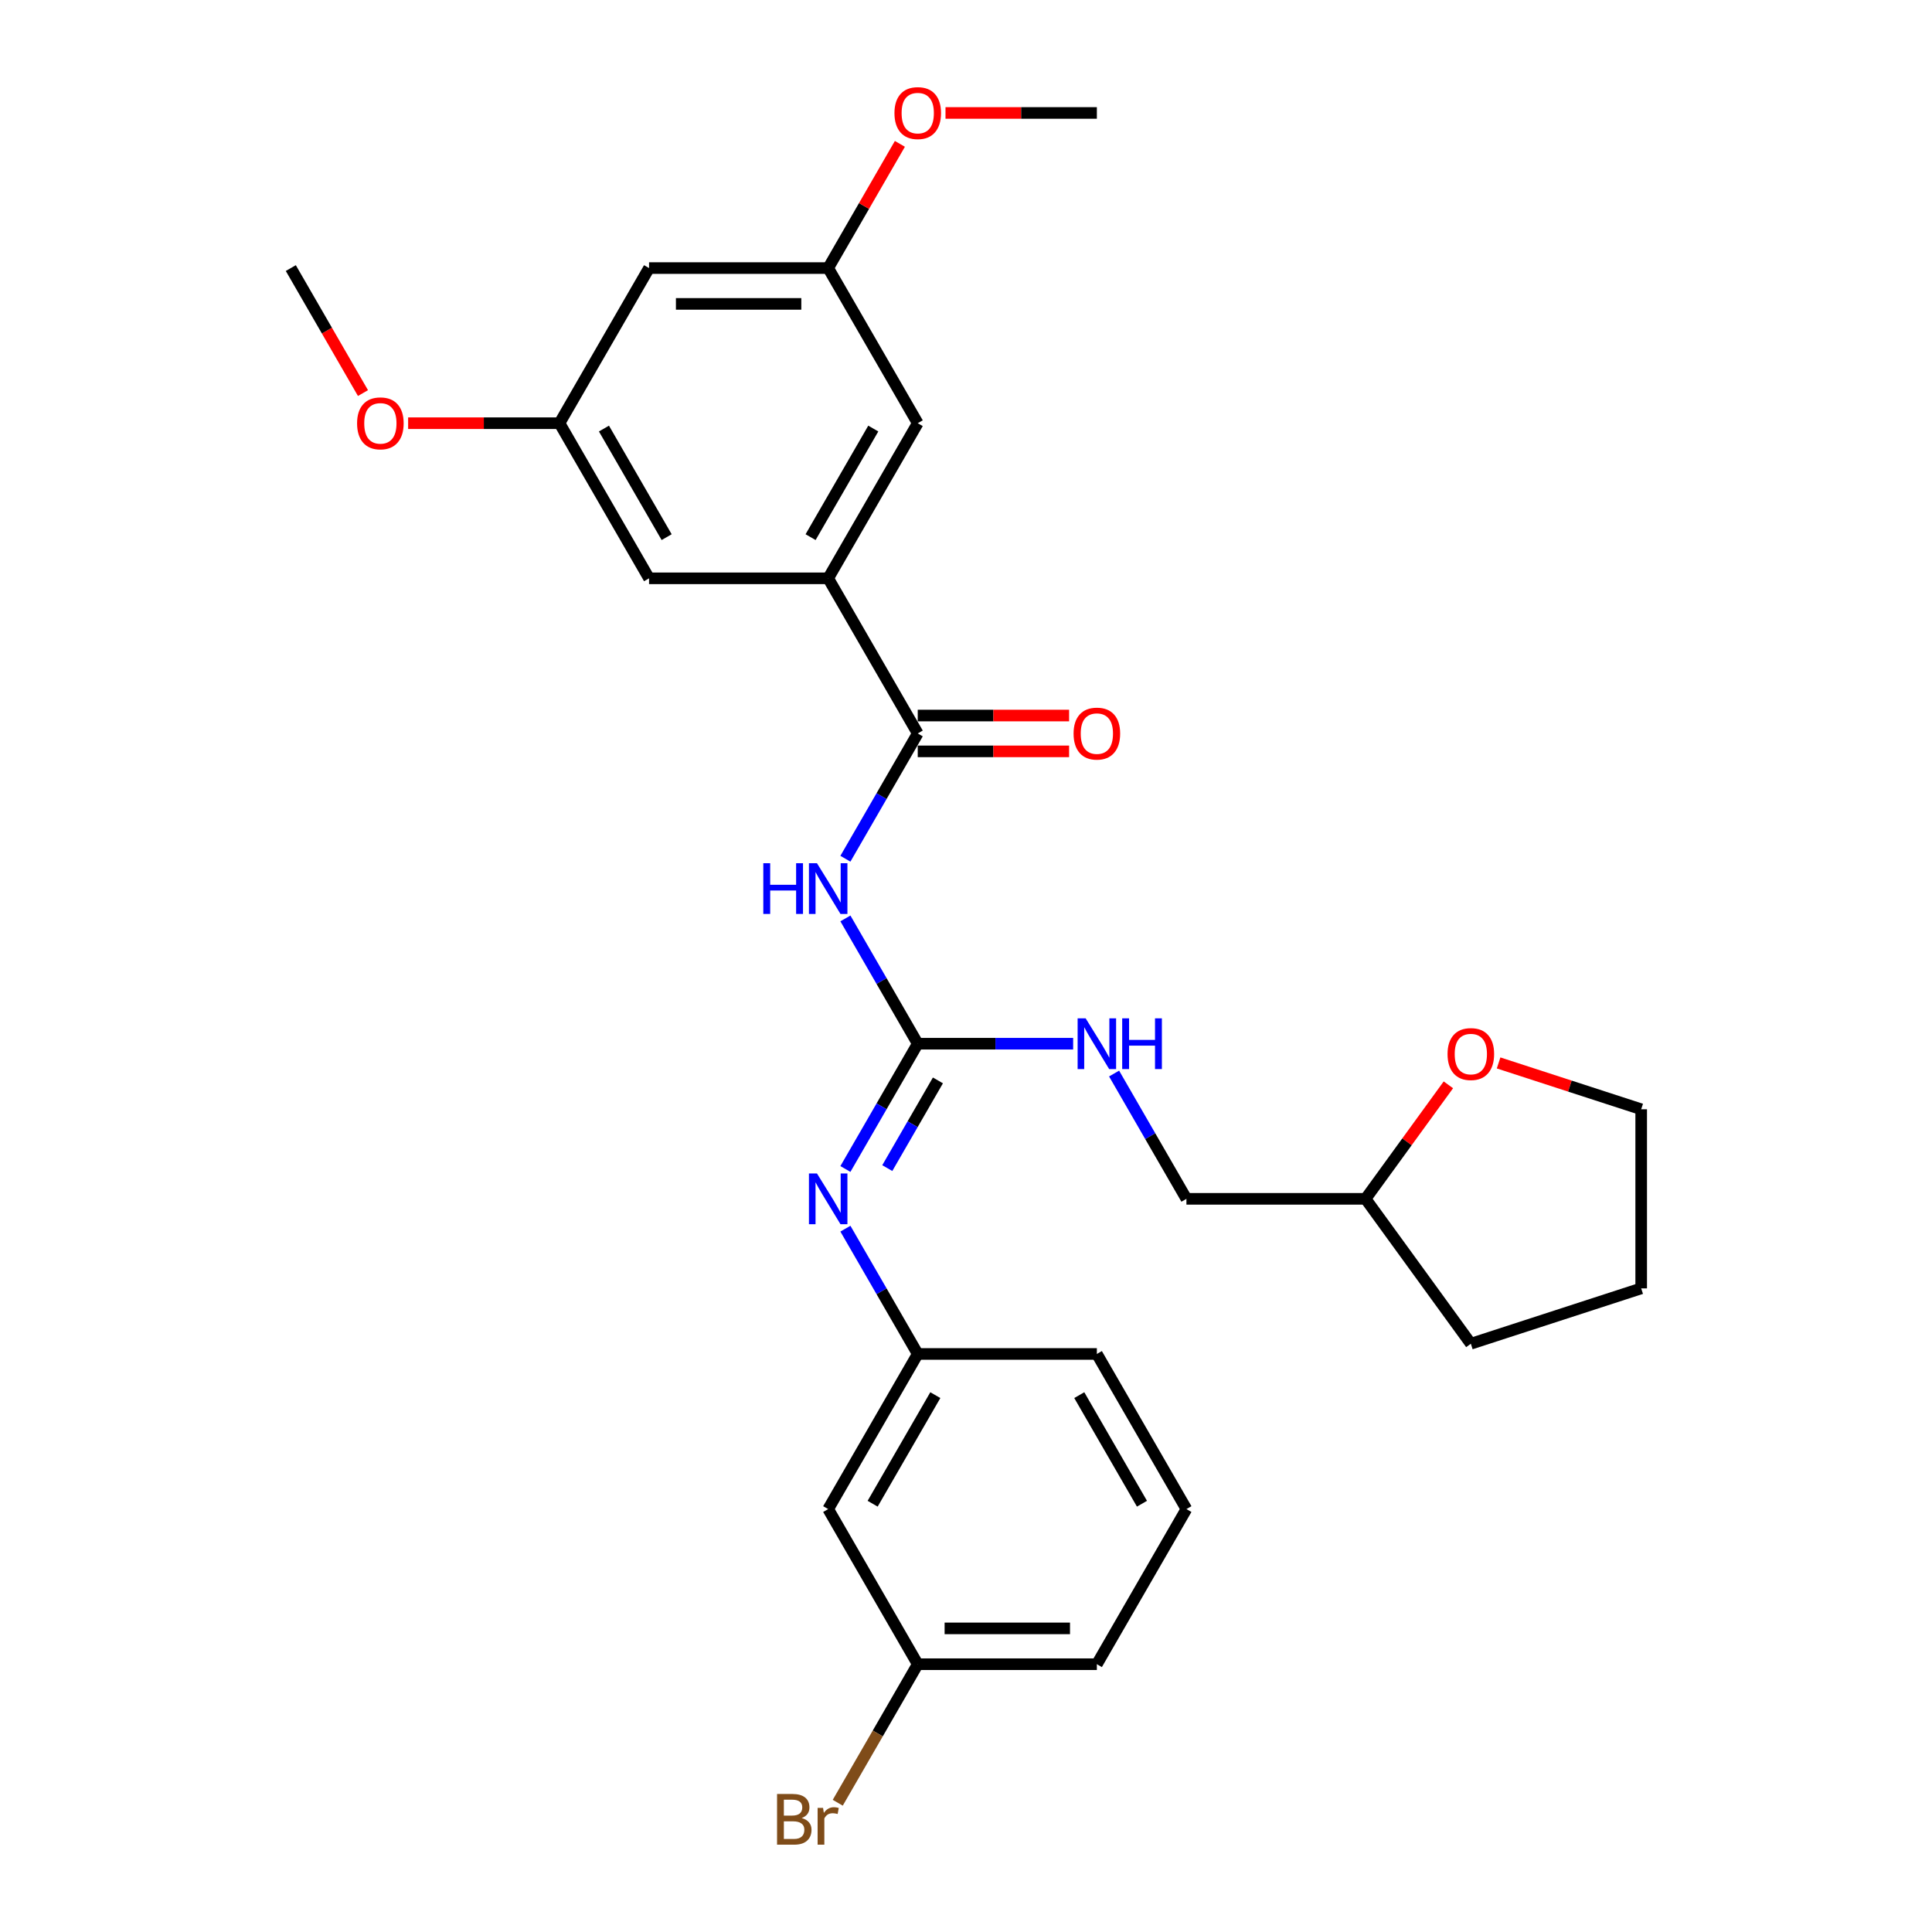 <?xml version='1.0' encoding='iso-8859-1'?>
<svg version='1.1' baseProfile='full'
              xmlns='http://www.w3.org/2000/svg'
                      xmlns:rdkit='http://www.rdkit.org/xml'
                      xmlns:xlink='http://www.w3.org/1999/xlink'
                  xml:space='preserve'
width='1000px' height='1000px' viewBox='0 0 1000 1000'>
<!-- END OF HEADER -->
<rect style='opacity:1.0;fill:#FFFFFF;stroke:none' width='1000' height='1000' x='0' y='0'> </rect>
<path class='bond-0' d='M 437.582,475.372 L 456.301,507.796' style='fill:none;fill-rule:evenodd;stroke:#0000FF;stroke-width:6px;stroke-linecap:butt;stroke-linejoin:miter;stroke-opacity:1' />
<path class='bond-0' d='M 456.301,507.796 L 475.021,540.219' style='fill:none;fill-rule:evenodd;stroke:#000000;stroke-width:6px;stroke-linecap:butt;stroke-linejoin:miter;stroke-opacity:1' />
<path class='bond-1' d='M 437.582,444.48 L 456.301,412.057' style='fill:none;fill-rule:evenodd;stroke:#0000FF;stroke-width:6px;stroke-linecap:butt;stroke-linejoin:miter;stroke-opacity:1' />
<path class='bond-1' d='M 456.301,412.057 L 475.021,379.634' style='fill:none;fill-rule:evenodd;stroke:#000000;stroke-width:6px;stroke-linecap:butt;stroke-linejoin:miter;stroke-opacity:1' />
<path class='bond-3' d='M 475.021,540.219 L 456.301,572.642' style='fill:none;fill-rule:evenodd;stroke:#000000;stroke-width:6px;stroke-linecap:butt;stroke-linejoin:miter;stroke-opacity:1' />
<path class='bond-3' d='M 456.301,572.642 L 437.582,605.066' style='fill:none;fill-rule:evenodd;stroke:#0000FF;stroke-width:6px;stroke-linecap:butt;stroke-linejoin:miter;stroke-opacity:1' />
<path class='bond-3' d='M 485.464,559.217 L 472.36,581.914' style='fill:none;fill-rule:evenodd;stroke:#000000;stroke-width:6px;stroke-linecap:butt;stroke-linejoin:miter;stroke-opacity:1' />
<path class='bond-3' d='M 472.36,581.914 L 459.256,604.61' style='fill:none;fill-rule:evenodd;stroke:#0000FF;stroke-width:6px;stroke-linecap:butt;stroke-linejoin:miter;stroke-opacity:1' />
<path class='bond-4' d='M 475.021,540.219 L 515.24,540.219' style='fill:none;fill-rule:evenodd;stroke:#000000;stroke-width:6px;stroke-linecap:butt;stroke-linejoin:miter;stroke-opacity:1' />
<path class='bond-4' d='M 515.24,540.219 L 555.46,540.219' style='fill:none;fill-rule:evenodd;stroke:#0000FF;stroke-width:6px;stroke-linecap:butt;stroke-linejoin:miter;stroke-opacity:1' />
<path class='bond-2' d='M 475.021,379.634 L 428.664,299.341' style='fill:none;fill-rule:evenodd;stroke:#000000;stroke-width:6px;stroke-linecap:butt;stroke-linejoin:miter;stroke-opacity:1' />
<path class='bond-8' d='M 475.021,388.905 L 514.193,388.905' style='fill:none;fill-rule:evenodd;stroke:#000000;stroke-width:6px;stroke-linecap:butt;stroke-linejoin:miter;stroke-opacity:1' />
<path class='bond-8' d='M 514.193,388.905 L 553.364,388.905' style='fill:none;fill-rule:evenodd;stroke:#FF0000;stroke-width:6px;stroke-linecap:butt;stroke-linejoin:miter;stroke-opacity:1' />
<path class='bond-8' d='M 475.021,370.362 L 514.193,370.362' style='fill:none;fill-rule:evenodd;stroke:#000000;stroke-width:6px;stroke-linecap:butt;stroke-linejoin:miter;stroke-opacity:1' />
<path class='bond-8' d='M 514.193,370.362 L 553.364,370.362' style='fill:none;fill-rule:evenodd;stroke:#FF0000;stroke-width:6px;stroke-linecap:butt;stroke-linejoin:miter;stroke-opacity:1' />
<path class='bond-5' d='M 428.664,299.341 L 475.021,219.048' style='fill:none;fill-rule:evenodd;stroke:#000000;stroke-width:6px;stroke-linecap:butt;stroke-linejoin:miter;stroke-opacity:1' />
<path class='bond-5' d='M 419.559,278.025 L 452.009,221.821' style='fill:none;fill-rule:evenodd;stroke:#000000;stroke-width:6px;stroke-linecap:butt;stroke-linejoin:miter;stroke-opacity:1' />
<path class='bond-6' d='M 428.664,299.341 L 335.95,299.341' style='fill:none;fill-rule:evenodd;stroke:#000000;stroke-width:6px;stroke-linecap:butt;stroke-linejoin:miter;stroke-opacity:1' />
<path class='bond-7' d='M 437.582,635.958 L 456.301,668.381' style='fill:none;fill-rule:evenodd;stroke:#0000FF;stroke-width:6px;stroke-linecap:butt;stroke-linejoin:miter;stroke-opacity:1' />
<path class='bond-7' d='M 456.301,668.381 L 475.021,700.805' style='fill:none;fill-rule:evenodd;stroke:#000000;stroke-width:6px;stroke-linecap:butt;stroke-linejoin:miter;stroke-opacity:1' />
<path class='bond-15' d='M 576.653,555.665 L 595.372,588.089' style='fill:none;fill-rule:evenodd;stroke:#0000FF;stroke-width:6px;stroke-linecap:butt;stroke-linejoin:miter;stroke-opacity:1' />
<path class='bond-15' d='M 595.372,588.089 L 614.092,620.512' style='fill:none;fill-rule:evenodd;stroke:#000000;stroke-width:6px;stroke-linecap:butt;stroke-linejoin:miter;stroke-opacity:1' />
<path class='bond-11' d='M 475.021,219.048 L 428.664,138.755' style='fill:none;fill-rule:evenodd;stroke:#000000;stroke-width:6px;stroke-linecap:butt;stroke-linejoin:miter;stroke-opacity:1' />
<path class='bond-10' d='M 335.95,299.341 L 289.593,219.048' style='fill:none;fill-rule:evenodd;stroke:#000000;stroke-width:6px;stroke-linecap:butt;stroke-linejoin:miter;stroke-opacity:1' />
<path class='bond-10' d='M 345.055,278.025 L 312.605,221.821' style='fill:none;fill-rule:evenodd;stroke:#000000;stroke-width:6px;stroke-linecap:butt;stroke-linejoin:miter;stroke-opacity:1' />
<path class='bond-12' d='M 475.021,700.805 L 428.664,781.097' style='fill:none;fill-rule:evenodd;stroke:#000000;stroke-width:6px;stroke-linecap:butt;stroke-linejoin:miter;stroke-opacity:1' />
<path class='bond-12' d='M 484.126,722.12 L 451.676,778.325' style='fill:none;fill-rule:evenodd;stroke:#000000;stroke-width:6px;stroke-linecap:butt;stroke-linejoin:miter;stroke-opacity:1' />
<path class='bond-21' d='M 475.021,700.805 L 567.735,700.805' style='fill:none;fill-rule:evenodd;stroke:#000000;stroke-width:6px;stroke-linecap:butt;stroke-linejoin:miter;stroke-opacity:1' />
<path class='bond-9' d='M 335.95,138.755 L 289.593,219.048' style='fill:none;fill-rule:evenodd;stroke:#000000;stroke-width:6px;stroke-linecap:butt;stroke-linejoin:miter;stroke-opacity:1' />
<path class='bond-28' d='M 335.95,138.755 L 428.664,138.755' style='fill:none;fill-rule:evenodd;stroke:#000000;stroke-width:6px;stroke-linecap:butt;stroke-linejoin:miter;stroke-opacity:1' />
<path class='bond-28' d='M 349.857,157.298 L 414.757,157.298' style='fill:none;fill-rule:evenodd;stroke:#000000;stroke-width:6px;stroke-linecap:butt;stroke-linejoin:miter;stroke-opacity:1' />
<path class='bond-19' d='M 289.593,219.048 L 250.421,219.048' style='fill:none;fill-rule:evenodd;stroke:#000000;stroke-width:6px;stroke-linecap:butt;stroke-linejoin:miter;stroke-opacity:1' />
<path class='bond-19' d='M 250.421,219.048 L 211.249,219.048' style='fill:none;fill-rule:evenodd;stroke:#FF0000;stroke-width:6px;stroke-linecap:butt;stroke-linejoin:miter;stroke-opacity:1' />
<path class='bond-18' d='M 428.664,138.755 L 447.223,106.61' style='fill:none;fill-rule:evenodd;stroke:#000000;stroke-width:6px;stroke-linecap:butt;stroke-linejoin:miter;stroke-opacity:1' />
<path class='bond-18' d='M 447.223,106.61 L 465.782,74.465' style='fill:none;fill-rule:evenodd;stroke:#FF0000;stroke-width:6px;stroke-linecap:butt;stroke-linejoin:miter;stroke-opacity:1' />
<path class='bond-14' d='M 428.664,781.097 L 475.021,861.39' style='fill:none;fill-rule:evenodd;stroke:#000000;stroke-width:6px;stroke-linecap:butt;stroke-linejoin:miter;stroke-opacity:1' />
<path class='bond-13' d='M 749.676,561.507 L 728.241,591.009' style='fill:none;fill-rule:evenodd;stroke:#FF0000;stroke-width:6px;stroke-linecap:butt;stroke-linejoin:miter;stroke-opacity:1' />
<path class='bond-13' d='M 728.241,591.009 L 706.806,620.512' style='fill:none;fill-rule:evenodd;stroke:#000000;stroke-width:6px;stroke-linecap:butt;stroke-linejoin:miter;stroke-opacity:1' />
<path class='bond-22' d='M 775.673,550.174 L 812.576,562.164' style='fill:none;fill-rule:evenodd;stroke:#FF0000;stroke-width:6px;stroke-linecap:butt;stroke-linejoin:miter;stroke-opacity:1' />
<path class='bond-22' d='M 812.576,562.164 L 849.478,574.155' style='fill:none;fill-rule:evenodd;stroke:#000000;stroke-width:6px;stroke-linecap:butt;stroke-linejoin:miter;stroke-opacity:1' />
<path class='bond-17' d='M 475.021,861.39 L 454.321,897.244' style='fill:none;fill-rule:evenodd;stroke:#000000;stroke-width:6px;stroke-linecap:butt;stroke-linejoin:miter;stroke-opacity:1' />
<path class='bond-17' d='M 454.321,897.244 L 433.621,933.098' style='fill:none;fill-rule:evenodd;stroke:#7F4C19;stroke-width:6px;stroke-linecap:butt;stroke-linejoin:miter;stroke-opacity:1' />
<path class='bond-30' d='M 475.021,861.39 L 567.735,861.39' style='fill:none;fill-rule:evenodd;stroke:#000000;stroke-width:6px;stroke-linecap:butt;stroke-linejoin:miter;stroke-opacity:1' />
<path class='bond-30' d='M 488.928,842.847 L 553.828,842.847' style='fill:none;fill-rule:evenodd;stroke:#000000;stroke-width:6px;stroke-linecap:butt;stroke-linejoin:miter;stroke-opacity:1' />
<path class='bond-16' d='M 614.092,620.512 L 706.806,620.512' style='fill:none;fill-rule:evenodd;stroke:#000000;stroke-width:6px;stroke-linecap:butt;stroke-linejoin:miter;stroke-opacity:1' />
<path class='bond-26' d='M 706.806,620.512 L 761.302,695.519' style='fill:none;fill-rule:evenodd;stroke:#000000;stroke-width:6px;stroke-linecap:butt;stroke-linejoin:miter;stroke-opacity:1' />
<path class='bond-24' d='M 489.392,58.462 L 528.563,58.462' style='fill:none;fill-rule:evenodd;stroke:#FF0000;stroke-width:6px;stroke-linecap:butt;stroke-linejoin:miter;stroke-opacity:1' />
<path class='bond-24' d='M 528.563,58.462 L 567.735,58.462' style='fill:none;fill-rule:evenodd;stroke:#000000;stroke-width:6px;stroke-linecap:butt;stroke-linejoin:miter;stroke-opacity:1' />
<path class='bond-25' d='M 187.875,203.453 L 169.198,171.104' style='fill:none;fill-rule:evenodd;stroke:#FF0000;stroke-width:6px;stroke-linecap:butt;stroke-linejoin:miter;stroke-opacity:1' />
<path class='bond-25' d='M 169.198,171.104 L 150.522,138.755' style='fill:none;fill-rule:evenodd;stroke:#000000;stroke-width:6px;stroke-linecap:butt;stroke-linejoin:miter;stroke-opacity:1' />
<path class='bond-20' d='M 614.092,781.097 L 567.735,700.805' style='fill:none;fill-rule:evenodd;stroke:#000000;stroke-width:6px;stroke-linecap:butt;stroke-linejoin:miter;stroke-opacity:1' />
<path class='bond-20' d='M 591.08,778.325 L 558.63,722.12' style='fill:none;fill-rule:evenodd;stroke:#000000;stroke-width:6px;stroke-linecap:butt;stroke-linejoin:miter;stroke-opacity:1' />
<path class='bond-23' d='M 614.092,781.097 L 567.735,861.39' style='fill:none;fill-rule:evenodd;stroke:#000000;stroke-width:6px;stroke-linecap:butt;stroke-linejoin:miter;stroke-opacity:1' />
<path class='bond-29' d='M 849.478,574.155 L 849.478,666.869' style='fill:none;fill-rule:evenodd;stroke:#000000;stroke-width:6px;stroke-linecap:butt;stroke-linejoin:miter;stroke-opacity:1' />
<path class='bond-27' d='M 761.302,695.519 L 849.478,666.869' style='fill:none;fill-rule:evenodd;stroke:#000000;stroke-width:6px;stroke-linecap:butt;stroke-linejoin:miter;stroke-opacity:1' />
<path  class='atom-0' d='M 395.083 446.798
L 398.643 446.798
L 398.643 457.961
L 412.068 457.961
L 412.068 446.798
L 415.628 446.798
L 415.628 473.055
L 412.068 473.055
L 412.068 460.928
L 398.643 460.928
L 398.643 473.055
L 395.083 473.055
L 395.083 446.798
' fill='#0000FF'/>
<path  class='atom-0' d='M 422.86 446.798
L 431.464 460.705
Q 432.317 462.077, 433.689 464.562
Q 435.061 467.047, 435.135 467.195
L 435.135 446.798
L 438.621 446.798
L 438.621 473.055
L 435.024 473.055
L 425.79 457.849
Q 424.714 456.069, 423.565 454.03
Q 422.452 451.99, 422.118 451.36
L 422.118 473.055
L 418.706 473.055
L 418.706 446.798
L 422.86 446.798
' fill='#0000FF'/>
<path  class='atom-4' d='M 422.86 607.383
L 431.464 621.291
Q 432.317 622.663, 433.689 625.148
Q 435.061 627.632, 435.135 627.781
L 435.135 607.383
L 438.621 607.383
L 438.621 633.64
L 435.024 633.64
L 425.79 618.435
Q 424.714 616.655, 423.565 614.615
Q 422.452 612.575, 422.118 611.945
L 422.118 633.64
L 418.706 633.64
L 418.706 607.383
L 422.86 607.383
' fill='#0000FF'/>
<path  class='atom-5' d='M 561.931 527.091
L 570.535 540.998
Q 571.388 542.37, 572.76 544.855
Q 574.132 547.339, 574.206 547.488
L 574.206 527.091
L 577.692 527.091
L 577.692 553.347
L 574.095 553.347
L 564.861 538.142
Q 563.785 536.362, 562.636 534.322
Q 561.523 532.283, 561.189 531.652
L 561.189 553.347
L 557.777 553.347
L 557.777 527.091
L 561.931 527.091
' fill='#0000FF'/>
<path  class='atom-5' d='M 580.845 527.091
L 584.405 527.091
L 584.405 538.254
L 597.83 538.254
L 597.83 527.091
L 601.39 527.091
L 601.39 553.347
L 597.83 553.347
L 597.83 541.22
L 584.405 541.22
L 584.405 553.347
L 580.845 553.347
L 580.845 527.091
' fill='#0000FF'/>
<path  class='atom-9' d='M 555.682 379.708
Q 555.682 373.403, 558.797 369.88
Q 561.913 366.357, 567.735 366.357
Q 573.557 366.357, 576.673 369.88
Q 579.788 373.403, 579.788 379.708
Q 579.788 386.086, 576.636 389.721
Q 573.483 393.318, 567.735 393.318
Q 561.95 393.318, 558.797 389.721
Q 555.682 386.124, 555.682 379.708
M 567.735 390.351
Q 571.74 390.351, 573.891 387.681
Q 576.079 384.974, 576.079 379.708
Q 576.079 374.553, 573.891 371.957
Q 571.74 369.324, 567.735 369.324
Q 563.73 369.324, 561.542 371.92
Q 559.391 374.516, 559.391 379.708
Q 559.391 385.011, 561.542 387.681
Q 563.73 390.351, 567.735 390.351
' fill='#FF0000'/>
<path  class='atom-14' d='M 749.249 545.579
Q 749.249 539.274, 752.364 535.751
Q 755.48 532.228, 761.302 532.228
Q 767.125 532.228, 770.24 535.751
Q 773.355 539.274, 773.355 545.579
Q 773.355 551.957, 770.203 555.592
Q 767.05 559.189, 761.302 559.189
Q 755.517 559.189, 752.364 555.592
Q 749.249 551.995, 749.249 545.579
M 761.302 556.222
Q 765.307 556.222, 767.458 553.552
Q 769.646 550.845, 769.646 545.579
Q 769.646 540.424, 767.458 537.828
Q 765.307 535.195, 761.302 535.195
Q 757.297 535.195, 755.109 537.791
Q 752.958 540.387, 752.958 545.579
Q 752.958 550.882, 755.109 553.552
Q 757.297 556.222, 761.302 556.222
' fill='#FF0000'/>
<path  class='atom-18' d='M 414.961 941.015
Q 417.483 941.72, 418.743 943.278
Q 420.041 944.798, 420.041 947.06
Q 420.041 950.695, 417.705 952.771
Q 415.406 954.811, 411.03 954.811
L 402.203 954.811
L 402.203 928.555
L 409.954 928.555
Q 414.441 928.555, 416.704 930.372
Q 418.966 932.189, 418.966 935.527
Q 418.966 939.495, 414.961 941.015
M 405.726 931.521
L 405.726 939.754
L 409.954 939.754
Q 412.55 939.754, 413.885 938.716
Q 415.257 937.641, 415.257 935.527
Q 415.257 931.521, 409.954 931.521
L 405.726 931.521
M 411.03 951.844
Q 413.589 951.844, 414.961 950.621
Q 416.333 949.397, 416.333 947.06
Q 416.333 944.909, 414.812 943.834
Q 413.329 942.721, 410.473 942.721
L 405.726 942.721
L 405.726 951.844
L 411.03 951.844
' fill='#7F4C19'/>
<path  class='atom-18' d='M 426.012 935.749
L 426.42 938.382
Q 428.423 935.415, 431.686 935.415
Q 432.725 935.415, 434.134 935.786
L 433.578 938.901
Q 431.983 938.531, 431.093 938.531
Q 429.535 938.531, 428.497 939.161
Q 427.496 939.754, 426.68 941.201
L 426.68 954.811
L 423.194 954.811
L 423.194 935.749
L 426.012 935.749
' fill='#7F4C19'/>
<path  class='atom-19' d='M 462.968 58.537
Q 462.968 52.232, 466.083 48.709
Q 469.198 45.186, 475.021 45.186
Q 480.843 45.186, 483.959 48.709
Q 487.074 52.232, 487.074 58.537
Q 487.074 64.915, 483.921 68.55
Q 480.769 72.147, 475.021 72.147
Q 469.236 72.147, 466.083 68.55
Q 462.968 64.953, 462.968 58.537
M 475.021 69.18
Q 479.026 69.18, 481.177 66.51
Q 483.365 63.803, 483.365 58.537
Q 483.365 53.382, 481.177 50.786
Q 479.026 48.153, 475.021 48.153
Q 471.016 48.153, 468.828 50.749
Q 466.677 53.345, 466.677 58.537
Q 466.677 63.84, 468.828 66.51
Q 471.016 69.18, 475.021 69.18
' fill='#FF0000'/>
<path  class='atom-20' d='M 184.826 219.122
Q 184.826 212.818, 187.941 209.294
Q 191.056 205.771, 196.879 205.771
Q 202.701 205.771, 205.816 209.294
Q 208.931 212.818, 208.931 219.122
Q 208.931 225.501, 205.779 229.135
Q 202.627 232.733, 196.879 232.733
Q 191.093 232.733, 187.941 229.135
Q 184.826 225.538, 184.826 219.122
M 196.879 229.766
Q 200.884 229.766, 203.035 227.096
Q 205.223 224.388, 205.223 219.122
Q 205.223 213.967, 203.035 211.371
Q 200.884 208.738, 196.879 208.738
Q 192.873 208.738, 190.685 211.334
Q 188.534 213.93, 188.534 219.122
Q 188.534 224.425, 190.685 227.096
Q 192.873 229.766, 196.879 229.766
' fill='#FF0000'/>
</svg>
